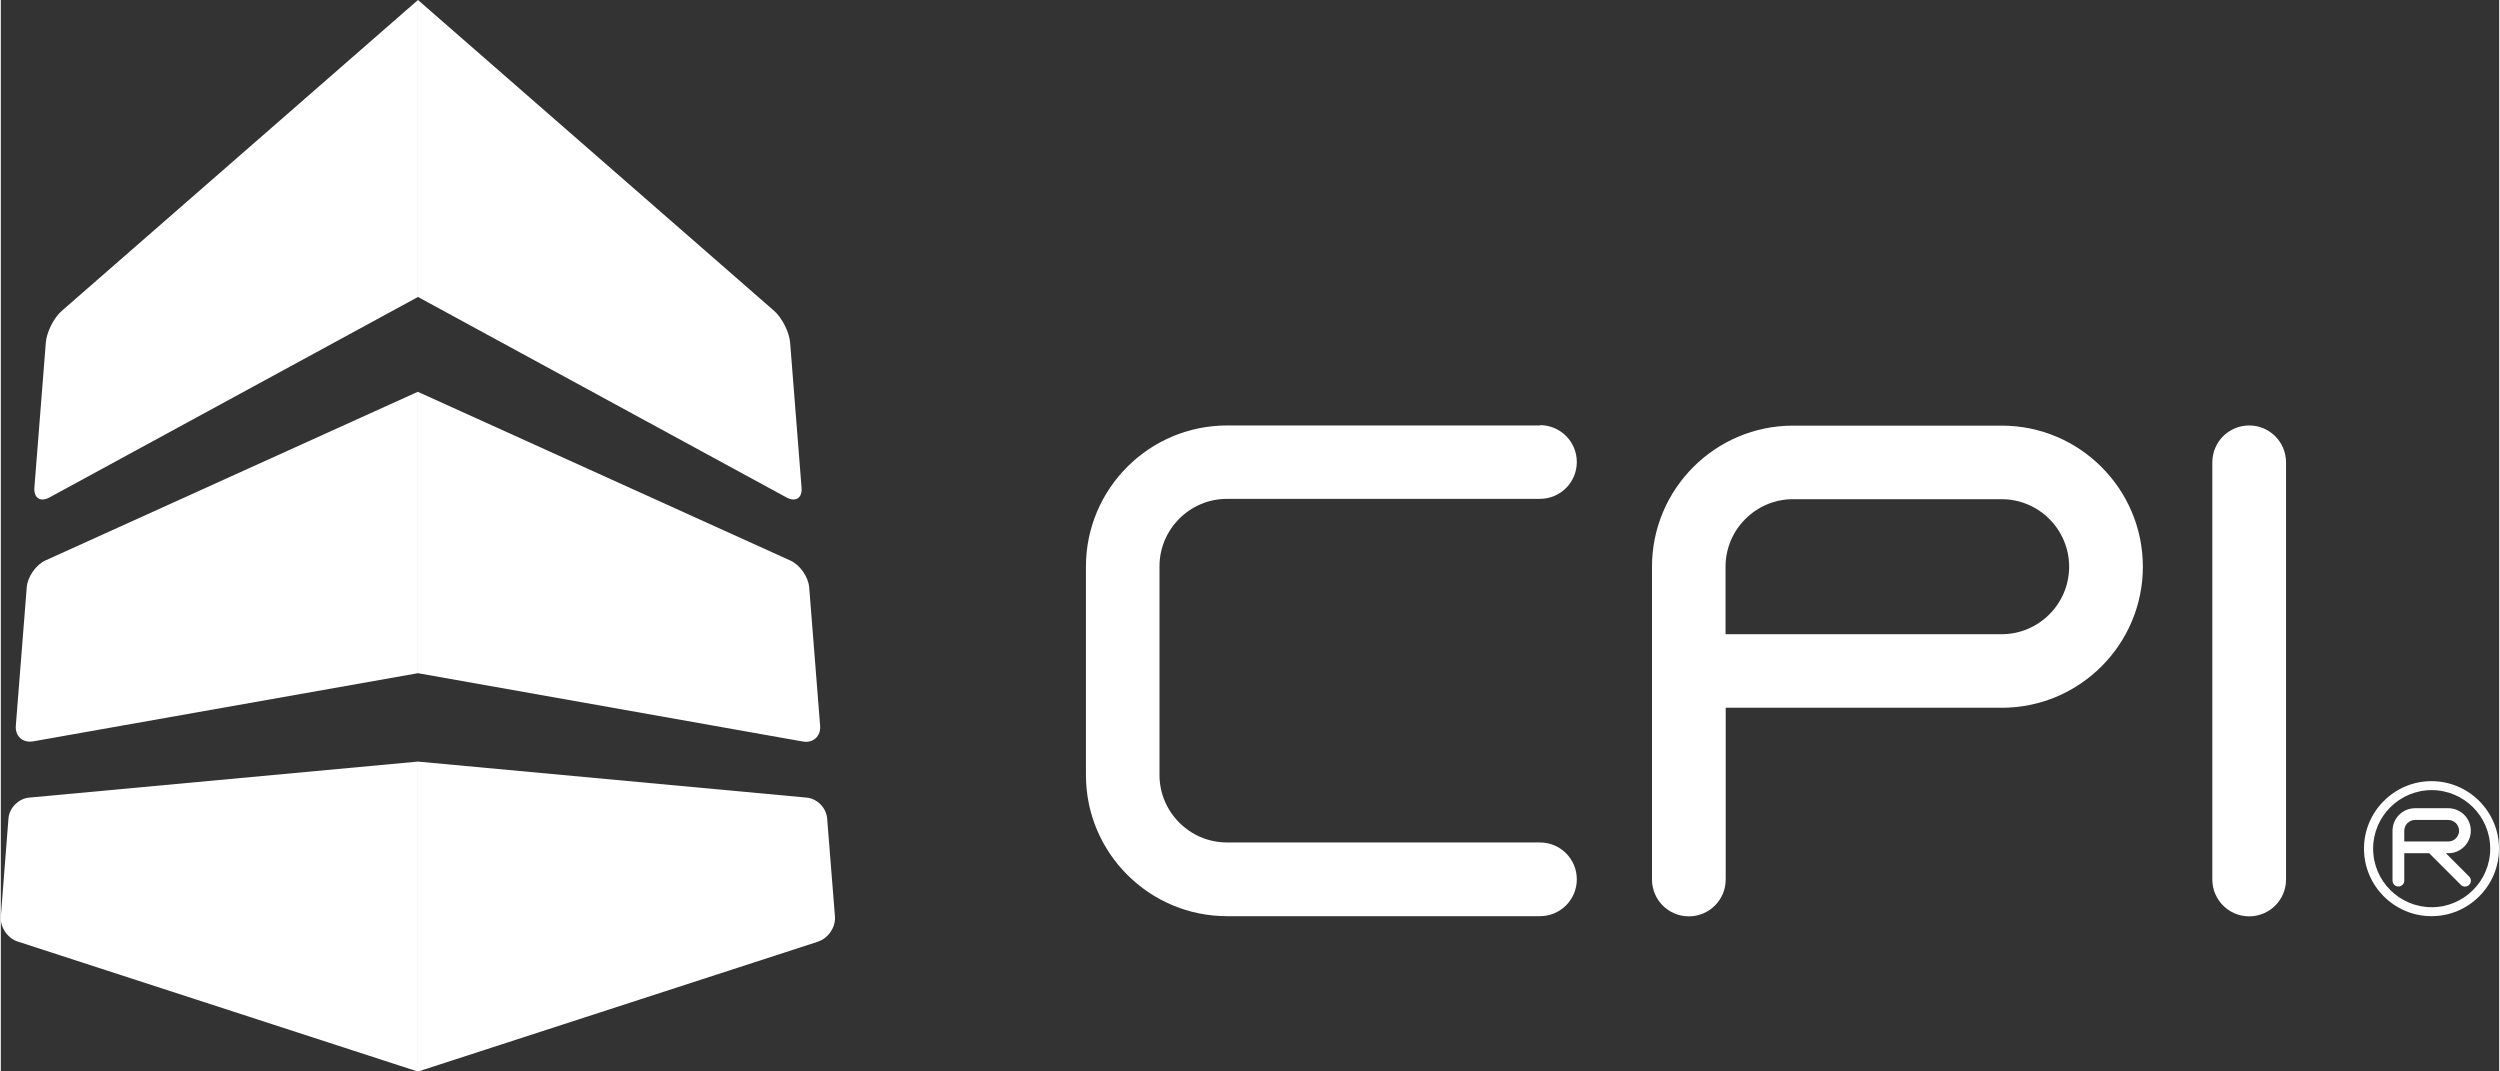 <?xml version="1.0" encoding="UTF-8"?><svg xmlns="http://www.w3.org/2000/svg" viewBox="0 0 153.2 65.7" width="154" height="66"><rect x="0" y="0" width="153.2" height="65.7" fill="#333333" stroke="none"/><defs><style>.cls-1{fill:#fff;}</style></defs><g id="_デザイン"><g><g><path class="cls-1" d="M94.38,26.09h-19.19c-4.77,0-8.65,3.88-8.65,8.65v12.79c0,4.77,3.88,8.65,8.65,8.65h19.19c1.25,0,2.26-1.01,2.26-2.26s-1.01-2.26-2.26-2.26h-19.19c-2.28,0-4.14-1.86-4.14-4.14v-12.79c0-2.28,1.86-4.14,4.14-4.14h19.19c1.25,0,2.26-1.01,2.26-2.26s-1.01-2.26-2.26-2.26Z"/><path class="cls-1" d="M135.61,28.35v25.58c0,1.25,1.01,2.26,2.26,2.26s2.26-1.01,2.26-2.26V28.35c0-1.25-1.01-2.26-2.26-2.26s-2.26,1.01-2.26,2.26Z"/><path class="cls-1" d="M109.9,26.1c-4.77,0-8.65,3.88-8.65,8.65v19.18c0,1.25,1.01,2.26,2.26,2.26s2.26-1.01,2.26-2.26v-10.53h16.93c4.77,0,8.65-3.88,8.65-8.65s-3.88-8.65-8.65-8.65h-12.79Zm-4.14,8.65c0-2.28,1.86-4.14,4.14-4.14h12.79c2.28,0,4.14,1.86,4.14,4.14s-1.86,4.14-4.14,4.14h-16.93v-4.14Z"/></g><g><g><path class="cls-1" d="M2.99,30.5c-.57,.31-.98,.04-.93-.61l.7-8.88c.05-.64,.48-1.51,.97-1.94L25.58,0V18.21L2.99,30.5Z"/><path class="cls-1" d="M25.58,24.03v17.25L1.98,45.46c-.64,.11-1.11-.32-1.06-.96l.67-8.49c.05-.64,.57-1.39,1.16-1.65l22.83-10.34Z"/><path class="cls-1" d="M1.02,57.73c-.61-.2-1.07-.88-1.02-1.52l.47-6.03c.05-.64,.62-1.21,1.26-1.27l23.85-2.21v19.01L1.02,57.73Z"/></g><g><path class="cls-1" d="M48.17,30.5c.57,.31,.99,.04,.93-.61l-.7-8.88c-.05-.64-.49-1.51-.97-1.94L25.58,0V18.21l22.59,12.29Z"/><path class="cls-1" d="M25.58,24.03v17.25l23.6,4.19c.63,.11,1.11-.32,1.06-.96l-.67-8.49c-.05-.64-.57-1.39-1.16-1.65l-22.83-10.34Z"/><path class="cls-1" d="M50.13,57.73c.61-.2,1.07-.88,1.02-1.52l-.48-6.03c-.05-.64-.61-1.21-1.25-1.27l-23.85-2.21v19.01l24.55-7.97Z"/></g></g><g><path class="cls-1" d="M149.93,52.32h.15c.76,0,1.38-.62,1.38-1.38s-.62-1.38-1.38-1.38h-2.04c-.76,0-1.38,.62-1.38,1.38v3.06c0,.2,.16,.36,.36,.36s.36-.16,.36-.36v-1.68h1.53l1.94,1.94c.14,.14,.37,.14,.51,0s.14-.37,0-.51l-1.43-1.43Zm-2.55-.72v-.66c0-.36,.3-.66,.66-.66h2.04c.36,0,.66,.3,.66,.66s-.3,.66-.66,.66h-2.7Z"/><path class="cls-1" d="M144.91,52.04c0,2.28,1.86,4.14,4.14,4.14s4.14-1.86,4.14-4.14-1.86-4.14-4.14-4.14-4.14,1.86-4.14,4.14Zm.56,0c0-1.98,1.61-3.59,3.59-3.59s3.59,1.61,3.59,3.59-1.61,3.59-3.59,3.59-3.59-1.61-3.59-3.59Z"/></g></g></g></svg>